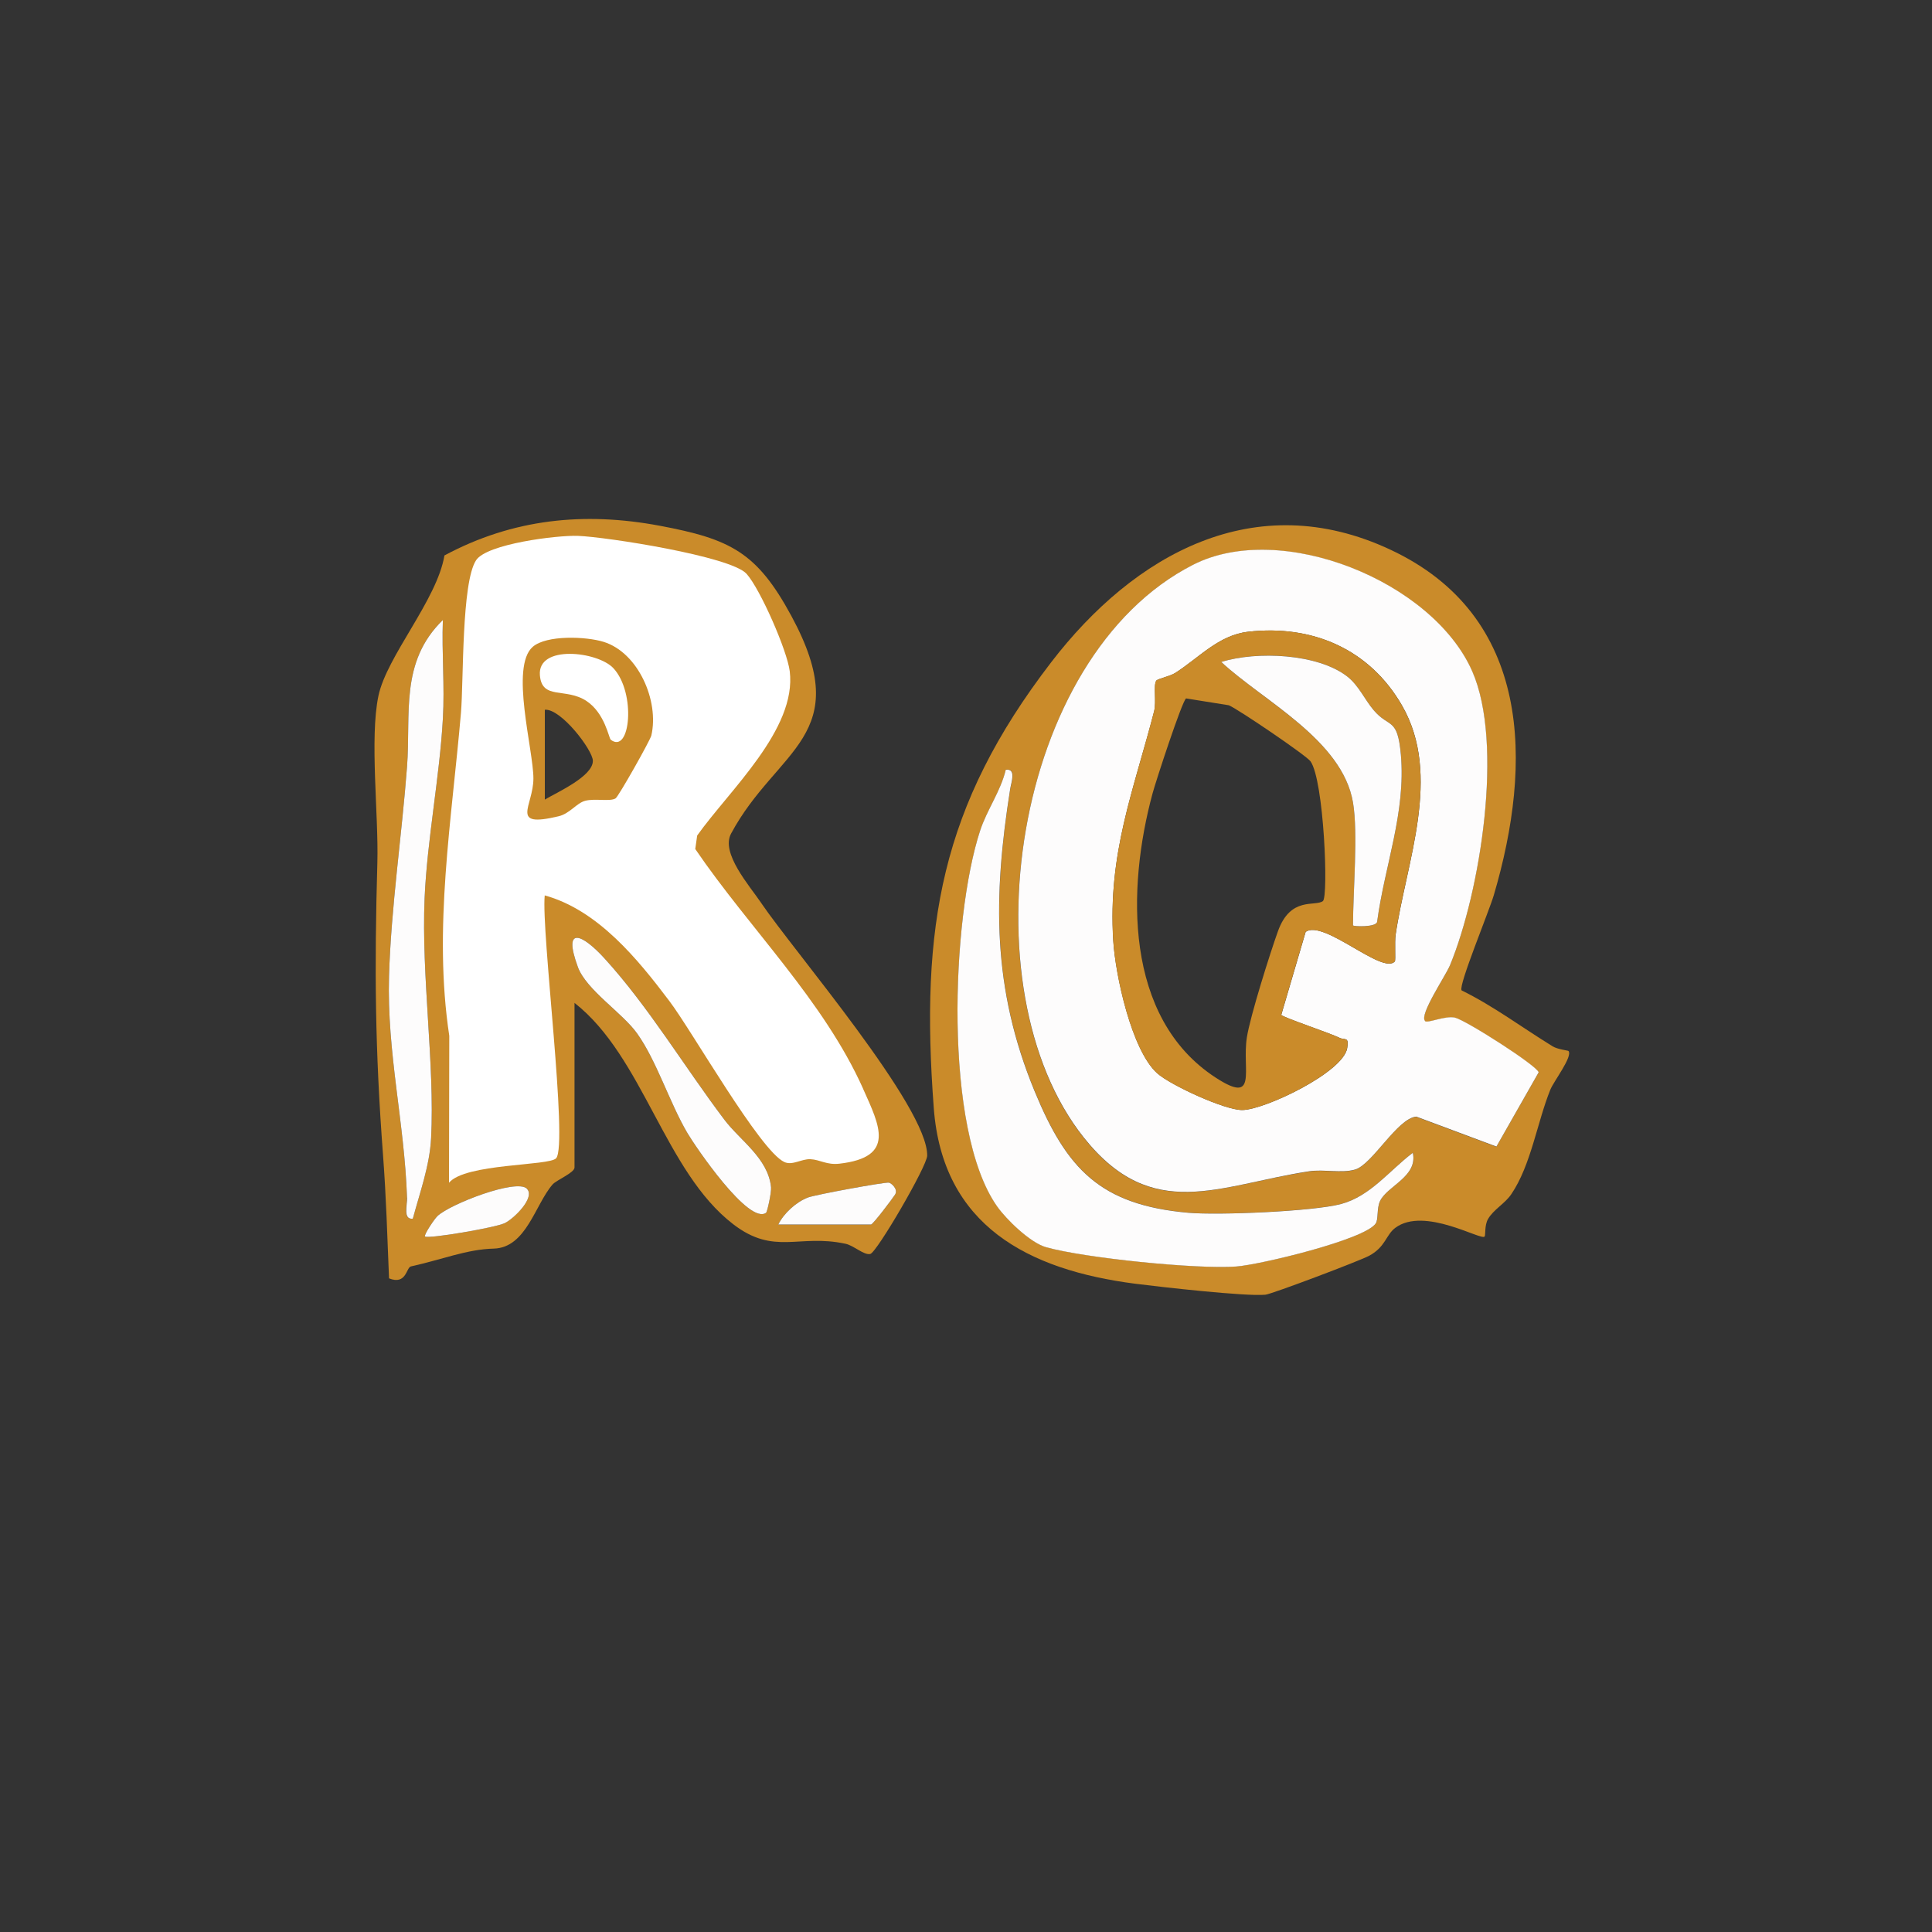 <?xml version="1.0" encoding="UTF-8"?>
<svg id="Layer_1" data-name="Layer 1" xmlns="http://www.w3.org/2000/svg" viewBox="0 0 220 220">
  <rect x="0" y="0" width="220" height="220" fill="#333333" stroke="none"/>
  <defs>
    <style>
      .cls-1 {
        fill: #ca8b2a;
      }

      .cls-2 {
        fill: #fdfcfc;
      }

      .cls-3 {
        fill: #fff;
      }
    </style>
  </defs>
  <path class="cls-1" d="M86.7,102.85c-1.38-2.03-4.65-5.71-3.45-7.93,5.22-9.72,14.28-11.08,6.86-24.79-3.92-7.24-6.93-8.75-14.97-10.26-8.62-1.62-16.76-.79-24.53,3.38-.85,5.08-6.57,11.46-7.52,16-1.01,4.83.03,13.56-.12,18.97-.34,12.2-.27,21.18.65,33.37.35,4.62.49,9.35.68,13.98,1.99.79,1.95-1.24,2.49-1.36,3.55-.78,6.35-1.95,9.44-2.03,3.7-.1,4.71-5.03,6.69-7.3.43-.5,2.5-1.34,2.5-1.93v-18.75c7.86,6.16,10.25,19.2,18.08,25.21,4.68,3.59,7.44,1.07,12.78,2.22.95.2,2.1,1.33,2.82,1.16.74-.17,6.46-9.99,6.48-11.19.09-5.52-15.14-23.23-18.9-28.77ZM46.35,136.39c-.3-8.69-2.3-16.48-2.05-25.23.23-7.85,1.46-16.02,2.05-23.86.45-5.97-.85-11.91,4.08-16.7-.14,3.73.22,7.52,0,11.25-.37,6.61-1.79,13.78-2.08,20.42-.38,8.95,1.17,18.95.74,27.33-.16,3.13-1.28,6.19-2.08,9.17-1.18.16-.65-1.55-.68-2.38ZM57.45,139.29c-1.08.51-8.69,1.81-9.05,1.51-.17-.15,1.05-1.98,1.42-2.33,1.43-1.36,8.98-4.28,10.17-3.12,1.01.98-1.46,3.42-2.54,3.93ZM62.04,91.05v-10.23c1.84-.16,5.46,4.6,5.47,5.81.02,1.77-4.04,3.57-5.47,4.42ZM87.25,138.09c-1.96,1.47-8.07-7.53-8.98-9.08-2.02-3.43-3.5-8.22-5.72-11.33-1.66-2.34-5.79-4.95-6.75-7.57-1.76-4.8.53-3.72,3.03-.98,5.05,5.54,9.13,12.39,13.66,18.38,1.78,2.36,4.97,4.37,5.31,7.68.06.58-.43,2.8-.56,2.9ZM99.19,139.45h-10.57c.63-1.3,2.05-2.58,3.39-3.09.88-.33,8.75-1.77,9.21-1.69.27.05,1.09.74.7,1.36-.27.43-2.52,3.41-2.74,3.41Z"/>
  <g>
    <path class="cls-1" d="M166.42,112.77c3.65,1.79,6.92,4.25,10.37,6.37.6.37,1.76.47,1.82.54.49.64-1.67,3.42-2.07,4.4-1.51,3.74-2.2,8.6-4.45,11.91-.73,1.08-2.03,1.74-2.65,2.83-.41.72-.26,1.78-.38,1.98-.32.54-6.87-3.46-10.18-.98-1.07.8-1.09,2.15-2.96,3.17-1.04.57-11.07,4.36-11.82,4.44-2.23.22-12.01-.89-14.83-1.25-12.17-1.57-21.94-6.6-22.94-20.01-1.55-20.65.77-34.36,13.38-50.77,9.41-12.25,23.16-20.04,38.61-12.81,16.13,7.54,16.22,24.29,11.78,39.35-.52,1.78-4.04,10.28-3.67,10.82ZM162.26,116.27c-.68-.69,2.34-5.11,2.85-6.35,3.43-8.33,6.15-25.2,2.53-33.45-4.51-10.28-21.76-17.23-31.77-12.15-20.62,10.48-26.04,48.17-12.46,65.24,7.8,9.8,15.35,5.4,25.63,3.84,1.72-.26,3.69.25,5.25-.2,1.95-.57,4.81-5.83,6.97-6.03l9.13,3.41,4.81-8.45c-.18-.76-8.24-5.92-9.53-6.23-1.11-.26-3.13.68-3.42.39ZM160.88,131.27c-2.63,1.98-4.8,4.92-8.15,5.82-3.17.85-13.96,1.3-17.4,1-10.06-.89-13.86-5-17.51-13.85-4.84-11.73-4.73-22.09-2.78-34.4.12-.73.75-2.35-.5-2.2-.6,2.49-2.13,4.53-2.93,6.96-3.27,9.97-4.21,34.04,1.94,42.76,1.07,1.52,3.79,4.15,5.57,4.65,4.36,1.23,17.14,2.53,21.66,2.2,2.66-.19,14.67-3.06,15.89-4.91.32-.49.09-1.7.49-2.55.83-1.74,4.32-2.78,3.73-5.49Z"/>
    <path class="cls-2" d="M47.03,138.77c-1.18.16-.65-1.55-.68-2.38-.3-8.69-2.3-16.48-2.05-25.23.23-7.85,1.46-16.02,2.05-23.86.45-5.97-.85-11.91,4.08-16.7-.14,3.73.22,7.52,0,11.25-.37,6.61-1.79,13.78-2.08,20.42-.38,8.95,1.17,18.95.74,27.33-.16,3.13-1.28,6.19-2.08,9.17Z"/>
    <path class="cls-2" d="M87.25,138.09c-1.96,1.47-8.07-7.53-8.98-9.08-2.02-3.43-3.5-8.22-5.72-11.33-1.66-2.34-5.79-4.95-6.75-7.57-1.76-4.8.53-3.72,3.03-.98,5.05,5.54,9.13,12.39,13.66,18.38,1.78,2.36,4.97,4.37,5.31,7.68.06.58-.43,2.8-.56,2.9Z"/>
    <path class="cls-2" d="M88.62,139.45c.63-1.3,2.05-2.58,3.39-3.09.88-.33,8.75-1.77,9.21-1.69.27.05,1.09.74.7,1.36-.27.43-2.52,3.41-2.74,3.41h-10.57Z"/>
    <path class="cls-2" d="M59.99,135.36c1.01.98-1.46,3.42-2.54,3.93s-8.69,1.81-9.05,1.51c-.17-.15,1.05-1.98,1.42-2.33,1.43-1.36,8.98-4.28,10.17-3.12Z"/>
    <path class="cls-2" d="M162.26,116.27c.29.29,2.31-.65,3.42-.39,1.28.31,9.35,5.47,9.53,6.23l-4.81,8.45-9.13-3.41c-2.16.2-5.02,5.47-6.97,6.03-1.56.45-3.53-.06-5.25.2-10.28,1.57-17.83,5.96-25.63-3.84-13.58-17.07-8.17-54.76,12.46-65.24,10-5.08,27.26,1.87,31.77,12.15,3.62,8.25.9,25.13-2.53,33.45-.51,1.24-3.53,5.66-2.85,6.35ZM158.84,109.46c.1-.12-.04-2.2.08-2.99,1.22-8.35,5.32-18.14.74-26.12-3.68-6.41-10.2-9.25-17.54-8.41-3.37.39-5.58,2.96-8.29,4.69-.61.39-2.02.67-2.16.88-.35.52.04,2.41-.25,3.5-2.38,9.17-5.27,16.14-4.65,26.09.24,3.91,2.08,12.48,5,15.11,1.49,1.34,7.7,4.21,9.7,4.19,2.55-.03,11.48-4.28,11.94-7.05.23-1.37-.28-.87-.89-1.18-.99-.5-6.41-2.31-6.62-2.6l2.78-9.46c2.07-1.46,8.81,4.99,10.17,3.35Z"/>
    <path class="cls-2" d="M160.88,131.27c.59,2.71-2.9,3.75-3.73,5.49-.4.85-.17,2.06-.49,2.55-1.22,1.85-13.23,4.72-15.89,4.91-4.52.33-17.29-.97-21.66-2.2-1.78-.5-4.5-3.13-5.57-4.65-6.15-8.72-5.2-32.79-1.94-42.76.8-2.44,2.33-4.47,2.93-6.96,1.24-.15.61,1.46.5,2.2-1.95,12.31-2.06,22.67,2.78,34.4,3.65,8.85,7.45,12.96,17.51,13.85,3.44.3,14.23-.15,17.4-1,3.35-.9,5.52-3.84,8.15-5.82Z"/>
    <path class="cls-1" d="M158.84,109.46c-1.36,1.63-8.1-4.81-10.17-3.35l-2.78,9.46c.21.28,5.63,2.09,6.62,2.6.61.31,1.12-.19.89,1.18-.46,2.77-9.39,7.03-11.94,7.05-2,.02-8.22-2.85-9.7-4.19-2.92-2.64-4.76-11.2-5-15.11-.61-9.95,2.28-16.92,4.65-26.09.28-1.09-.11-2.98.25-3.5.14-.21,1.55-.5,2.16-.88,2.71-1.72,4.92-4.3,8.29-4.69,7.34-.85,13.86,2,17.54,8.41,4.59,7.99.48,17.77-.74,26.12-.11.78.02,2.87-.08,2.99ZM154.07,91.39c.59,3.52,0,10.04,0,13.98,0,.15,2.73.26,2.75-.44.88-6.42,3.28-12.42,2.7-18.99-.38-4.33-1.31-2.97-3.1-5.07-1.04-1.22-1.7-2.81-3-3.83-3.37-2.64-10.34-2.93-14.35-1.66,4.78,4.46,13.79,8.87,15,16.01ZM135.06,79.53c-.47.33-3.44,9.42-3.82,10.83-2.9,10.7-3.28,25.54,7.19,32.35,4.86,3.16,2.98-.87,3.55-4.56.37-2.41,2.65-9.63,3.55-12.13,1.44-3.98,4.21-2.75,5.11-3.41.65-.48.13-13.74-1.41-15.92-.47-.66-8.23-5.93-9.3-6.38l-4.87-.78Z"/>
    <path class="cls-2" d="M154.07,91.39c-1.21-7.15-10.22-11.56-15-16.01,4.01-1.26,10.98-.97,14.35,1.66,1.3,1.02,1.96,2.6,3,3.83,1.79,2.1,2.71.74,3.1,5.07.58,6.58-1.83,12.57-2.7,18.99-.02.69-2.75.58-2.75.44,0-3.93.59-10.46,0-13.98Z"/>
  </g>
  <path class="cls-3" d="M69.54,84.23c2.24,1.73,2.92-5.35.3-8.15-1.78-1.9-8.67-2.71-8.36.83.24,2.83,2.93,1.35,5.3,2.91,2.11,1.4,2.55,4.24,2.76,4.4Z"/>
  <path class="cls-3" d="M98.29,123.99c-4.52-10.09-12.96-18.26-19.12-27.31l.22-1.54c3.67-5.16,11.35-12.1,10.54-18.7-.29-2.36-3.37-9.38-4.92-11.1-1.81-2-15.97-4.2-19.2-4.32-2.33-.09-10.38.9-11.6,2.78-1.67,2.56-1.41,13.73-1.72,17.37-1.04,12.18-3.18,24.57-1.33,36.78l-.03,16.73c1.85-2.22,11.43-1.9,12.2-2.79,1.38-1.59-1.72-25.91-1.3-29.93,6.06,1.68,10.57,7.23,14.2,12.04,2.6,3.44,10.31,17.04,13.08,18.32.93.43,1.95-.37,2.98-.32,1.08.05,1.85.68,3.3.51,6.44-.74,4.58-4.31,2.69-8.53ZM74.17,83.75c-.12.54-3.73,6.94-4.07,7.16-.63.4-2.35-.02-3.47.28-.98.26-1.75,1.46-3.02,1.76-5.66,1.35-2.88-1.13-2.87-4.29.01-3.27-2.69-12.74-.07-15.01,1.58-1.36,6.08-1.18,8.07-.56,3.95,1.23,6.34,6.73,5.43,10.66Z"/>
</svg>
